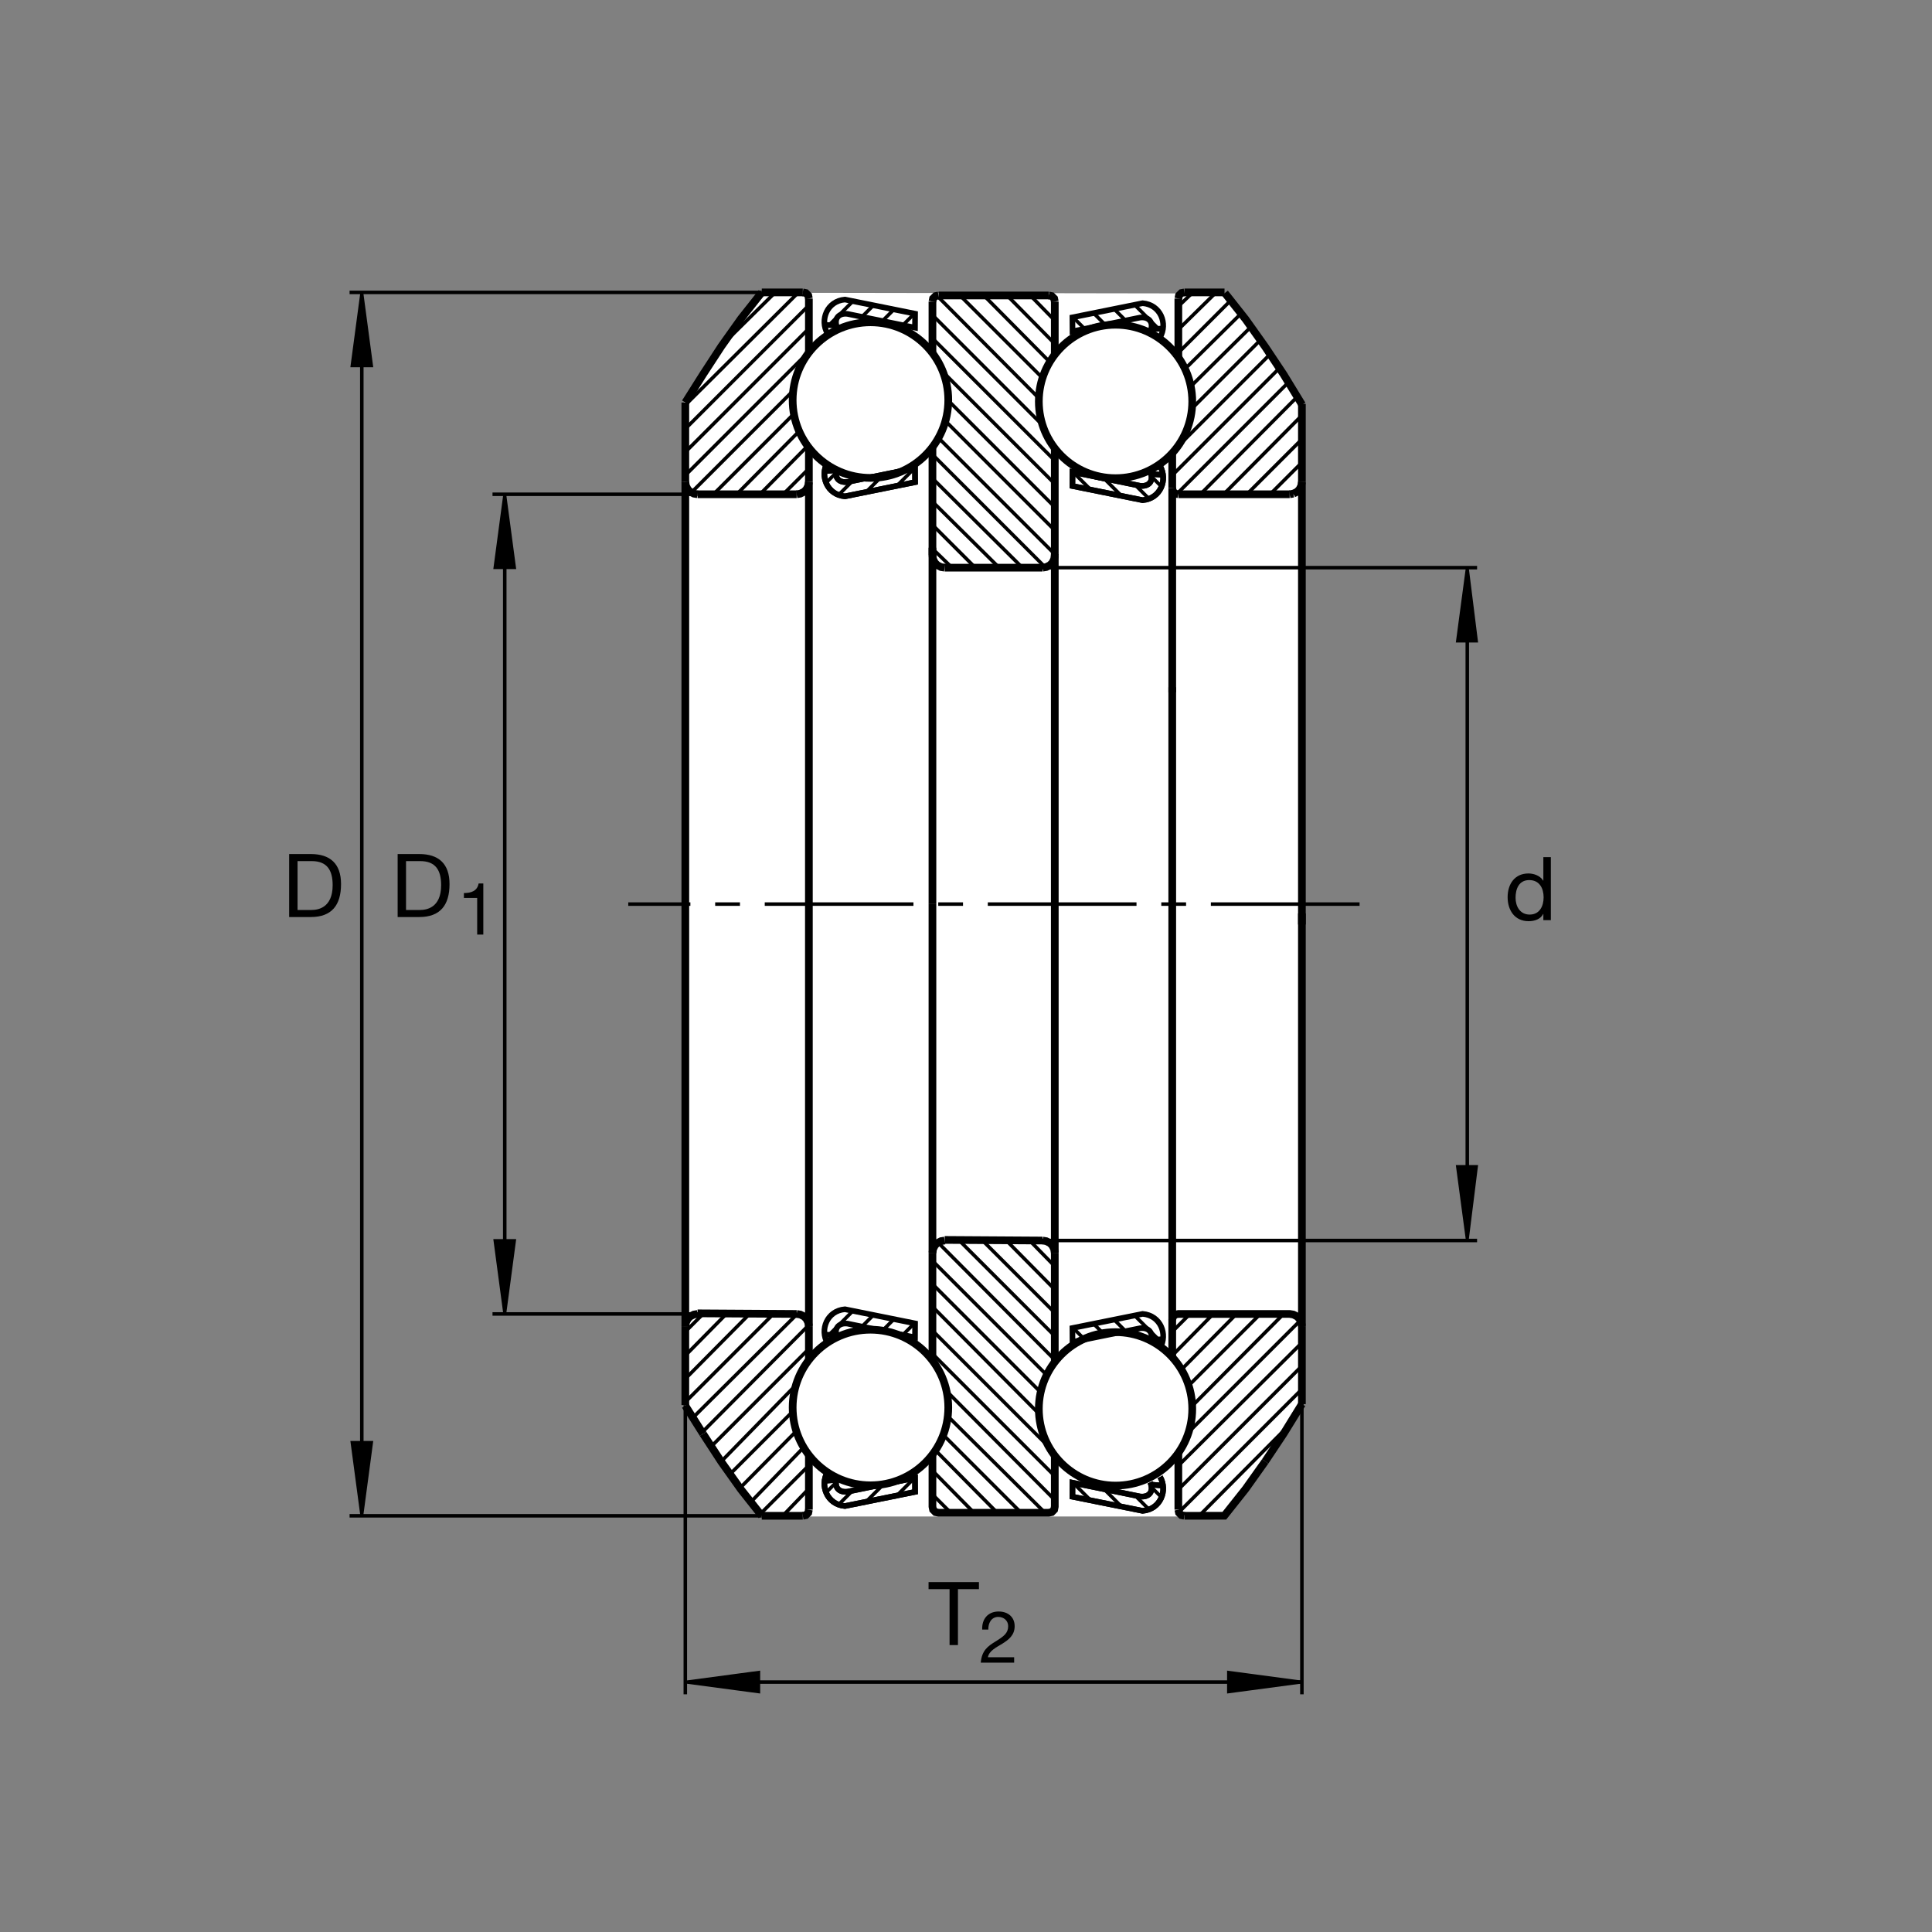 <?xml version="1.0" encoding="utf-8"?>
<!-- Generator: Adobe Illustrator 22.1.0, SVG Export Plug-In . SVG Version: 6.00 Build 0)  -->
<svg version="1.1" id="Ebene_1" xmlns="http://www.w3.org/2000/svg" xmlns:xlink="http://www.w3.org/1999/xlink" x="0px" y="0px"
	 viewBox="0 0 779.527 779.524" style="enable-background:new 0 0 779.527 779.524;" xml:space="preserve">
<rect x="0" y="0" width="779.527" height="779.524" fill="#808080" stroke="none"/>
<style type="text/css">
	.st0{fill:none;}
	.st1{fill:#FFFFFF;}
	.st2{fill:none;stroke:#000000;stroke-width:3.107;stroke-miterlimit:10;}
	.st3{fill:none;stroke:#000000;stroke-width:1.417;stroke-miterlimit:10.433;stroke-dasharray:60,10,10,10;}
	.st4{stroke:#000000;stroke-width:1.165;}
	.st5{fill:none;stroke:#000000;stroke-width:1.417;stroke-miterlimit:10;}
	.st6{fill:none;stroke:#000000;stroke-width:2.268;stroke-miterlimit:3.864;}
	.st7{fill:none;stroke:#000000;stroke-width:1.417;stroke-miterlimit:3.864;}
</style>
<polygon class="st0" points="0,0 779.527,0 779.527,779.524 0,779.524 0,0 "/>
<path class="st1" d="M275.808,162.81c13.804-22.124,24.224-37.024,31.258-44.699l186.724,0.305
	c10.332,12.275,20.595,26.97,30.771,44.082l-0.302,404.692c-8.213,14.16-18.32,29.053-30.323,44.683H307.058
	c-15.28-19.331-25.698-34.536-31.25-45.62V162.81L275.808,162.81z"/>
<polyline class="st2" points="381.162,229.043 379.68,228.797 378.198,228.057 377.212,227.071 376.472,225.589 376.225,224.107 "/>
<polyline class="st2" points="420.654,229.043 422.129,228.797 423.613,228.057 424.599,227.071 425.342,225.589 425.586,224.107 
	"/>
<line class="st2" x1="425.586" y1="224.107" x2="425.586" y2="181.162"/>
<line class="st2" x1="425.586" y1="143.054" x2="425.586" y2="121.682"/>
<line class="st2" x1="376.225" y1="142.18" x2="376.225" y2="121.682"/>
<line class="st2" x1="420.654" y1="229.043" x2="381.162" y2="229.043"/>
<polyline class="st2" points="307.365,117.979 298.972,128.592 291.077,139.7 283.672,151.052 276.513,162.405 "/>
<polyline class="st2" points="276.513,194.49 276.76,195.972 277.503,197.451 278.488,198.44 279.968,199.18 281.45,199.426 "/>
<line class="st2" x1="281.45" y1="199.426" x2="321.433" y2="199.426"/>
<polyline class="st2" points="321.433,199.426 322.913,199.18 324.395,198.44 325.383,197.451 326.123,195.972 326.37,194.49 "/>
<line class="st2" x1="326.37" y1="194.49" x2="326.37" y2="180.423"/>
<line class="st2" x1="326.37" y1="141.673" x2="326.37" y2="142.415"/>
<line class="st2" x1="326.37" y1="141.673" x2="326.37" y2="120.447"/>
<line class="st2" x1="323.902" y1="117.979" x2="307.365" y2="117.979"/>
<line class="st2" x1="326.37" y1="194.49" x2="326.37" y2="364.788"/>
<polyline class="st2" points="376.225,121.682 376.472,120.447 377.458,119.461 378.694,119.214 "/>
<line class="st2" x1="378.694" y1="119.214" x2="423.115" y2="119.214"/>
<polyline class="st2" points="494.199,118.228 502.588,128.841 510.488,139.947 517.891,151.052 525.362,163.291 "/>
<line class="st2" x1="525.293" y1="194.49" x2="525.293" y2="373.03"/>
<line class="st2" x1="376.225" y1="364.788" x2="376.225" y2="220.987"/>
<line class="st2" x1="472.978" y1="196.961" x2="472.978" y2="182.871"/>
<polyline class="st2" points="472.978,196.961 473.222,198.194 474.209,199.18 475.439,199.426 "/>
<line class="st2" x1="475.439" y1="199.426" x2="520.362" y2="199.426"/>
<line class="st2" x1="520.362" y1="199.426" x2="521.845" y2="199.18"/>
<polyline class="st2" points="521.845,199.18 523.32,198.44 524.307,197.451 525.049,195.972 525.293,194.49 "/>
<line class="st2" x1="525.293" y1="194.49" x2="525.293" y2="162.962"/>
<line class="st2" x1="376.225" y1="224.107" x2="376.225" y2="180.423"/>
<line class="st2" x1="276.513" y1="194.49" x2="276.513" y2="364.788"/>
<polyline class="st2" points="323.902,117.979 325.134,118.228 326.123,119.214 326.37,120.447 "/>
<line class="st2" x1="276.513" y1="162.405" x2="276.513" y2="194.49"/>
<polyline class="st2" points="423.115,119.214 424.355,119.461 425.342,120.447 425.586,121.682 "/>
<line class="st2" x1="475.439" y1="144.148" x2="475.439" y2="120.447"/>
<polyline class="st2" points="475.439,120.447 475.693,119.214 476.679,118.228 477.91,117.979 "/>
<line class="st2" x1="477.91" y1="117.979" x2="494.072" y2="117.979"/>
<line class="st2" x1="472.978" y1="196.961" x2="472.978" y2="279.353"/>
<line class="st2" x1="425.586" y1="364.788" x2="425.586" y2="223.614"/>
<line class="st2" x1="281.45" y1="529.905" x2="321.433" y2="530.154"/>
<polyline class="st2" points="321.433,530.154 322.913,530.398 324.395,531.14 325.383,532.127 326.123,533.606 326.37,535.086 "/>
<line class="st2" x1="326.37" y1="535.086" x2="326.37" y2="548.909"/>
<line class="st2" x1="326.37" y1="587.659" x2="326.37" y2="609.129"/>
<polyline class="st2" points="326.37,609.129 326.123,610.364 325.134,611.35 323.902,611.599 "/>
<line class="st2" x1="323.902" y1="611.599" x2="307.365" y2="611.599"/>
<polyline class="st2" points="307.365,611.599 298.972,600.984 291.077,589.881 283.672,578.523 "/>
<line class="st2" x1="283.672" y1="578.523" x2="276.513" y2="567.176"/>
<line class="st2" x1="276.513" y1="566.926" x2="276.513" y2="535.086"/>
<polyline class="st2" points="276.513,535.086 276.76,533.606 277.503,532.127 278.488,531.14 279.968,530.398 281.45,530.154 "/>
<polyline class="st2" points="376.225,505.471 376.472,503.992 377.212,502.508 378.198,501.521 379.68,500.779 381.162,500.535 "/>
<line class="st2" x1="381.162" y1="500.286" x2="420.654" y2="500.535"/>
<polyline class="st2" points="420.654,500.535 422.129,500.779 423.613,501.521 424.599,502.508 425.342,503.992 425.586,505.471 
	"/>
<line class="st2" x1="425.586" y1="505.471" x2="425.586" y2="549.524"/>
<line class="st2" x1="376.225" y1="548.743" x2="376.225" y2="505.471"/>
<line class="st2" x1="525.293" y1="535.086" x2="525.293" y2="566.536"/>
<polyline class="st2" points="525.302,566.511 517.891,578.523 510.488,589.632 "/>
<polyline class="st2" points="477.91,611.599 476.679,611.35 475.693,610.364 475.439,609.129 "/>
<line class="st2" x1="475.439" y1="609.129" x2="475.439" y2="586.282"/>
<line class="st2" x1="472.978" y1="532.62" x2="472.978" y2="277.283"/>
<line class="st2" x1="425.586" y1="364.788" x2="425.586" y2="505.471"/>
<line class="st2" x1="376.225" y1="505.471" x2="376.225" y2="364.788"/>
<line class="st2" x1="326.37" y1="364.788" x2="326.37" y2="535.086"/>
<line class="st2" x1="276.513" y1="535.086" x2="276.513" y2="364.788"/>
<line class="st2" x1="525.293" y1="535.086" x2="525.293" y2="368.533"/>
<line class="st2" x1="326.37" y1="586.917" x2="326.37" y2="587.659"/>
<line class="st3" x1="548.56" y1="364.788" x2="253.491" y2="364.788"/>
<path class="st2" d="M419.15,161.98c0-17.099,13.858-30.957,30.947-30.957c17.099,0,30.957,13.857,30.957,30.957
	c0,17.095-13.857,30.955-30.957,30.955C433.008,192.935,419.15,179.075,419.15,161.98L419.15,161.98z"/>
<path class="st2" d="M319.824,161.431c0-17.339,14.055-31.394,31.394-31.394c17.339,0,31.394,14.055,31.394,31.394
	c0,17.339-14.055,31.394-31.394,31.394C333.879,192.825,319.824,178.77,319.824,161.431L319.824,161.431z"/>
<path class="st2" d="M419.15,568.45c0-17.095,13.858-30.957,30.947-30.957c17.099,0,30.957,13.862,30.957,30.957
	c0,17.1-13.857,30.957-30.957,30.957C433.008,599.407,419.15,585.55,419.15,568.45L419.15,568.45z"/>
<path class="st2" d="M319.824,567.903c0-17.339,14.055-31.392,31.394-31.392c17.339,0,31.394,14.053,31.394,31.392
	c0,17.339-14.055,31.391-31.394,31.391C333.879,599.295,319.824,585.242,319.824,567.903L319.824,567.903z"/>
<polyline class="st2" points="472.978,547.503 472.978,532.62 473.222,531.385 474.209,530.398 475.439,530.164 520.362,530.154 
	521.845,530.398 523.32,531.14 524.307,532.127 525.049,533.606 525.293,535.086 "/>
<polyline class="st2" points="510.488,589.632 502.588,600.74 493.994,611.575 477.91,611.599 "/>
<polyline class="st2" points="425.586,587.156 425.586,607.898 425.342,609.129 424.355,610.12 423.115,610.364 378.694,610.364 
	377.458,610.12 376.472,609.129 376.225,607.898 376.225,586.907 "/>
<polygon class="st4" points="145.984,117.979 142.033,147.598 149.932,147.598 145.984,117.979 145.984,117.979 "/>
<line class="st5" x1="145.984" y1="141.331" x2="145.984" y2="587.581"/>
<polygon class="st4" points="145.984,611.599 142.033,581.98 149.932,581.98 145.984,611.599 145.984,611.599 "/>
<line class="st5" x1="141.048" y1="611.599" x2="307.365" y2="611.599"/>
<line class="st5" x1="321.433" y1="530.154" x2="198.72" y2="530.154"/>
<line class="st5" x1="203.657" y1="506.331" x2="203.657" y2="224.456"/>
<polygon class="st4" points="203.657,199.426 207.607,229.043 199.707,229.043 203.657,199.426 203.657,199.426 "/>
<line class="st5" x1="198.72" y1="199.426" x2="281.45" y2="199.426"/>
<line class="st5" x1="307.365" y1="117.979" x2="141.048" y2="117.979"/>
<polygon class="st4" points="203.657,530.154 207.607,500.535 199.707,500.535 203.657,530.154 203.657,530.154 "/>
<line class="st5" x1="420.654" y1="229.043" x2="595.977" y2="229.043"/>
<line class="st5" x1="592.022" y1="254.3" x2="592.022" y2="475.691"/>
<polygon class="st4" points="592.022,500.286 595.722,470.672 588.067,470.672 592.022,500.286 592.022,500.286 "/>
<line class="st5" x1="595.977" y1="500.52" x2="420.244" y2="500.52"/>
<polygon class="st4" points="592.022,229.043 588.067,258.662 595.722,258.662 592.022,229.043 592.022,229.043 "/>
<line class="st5" x1="525.293" y1="535.086" x2="525.293" y2="683.621"/>
<line class="st5" x1="525.293" y1="678.684" x2="293.049" y2="678.684"/>
<polygon class="st4" points="276.513,678.684 306.13,682.635 306.13,674.734 276.513,678.684 276.513,678.684 "/>
<line class="st5" x1="276.513" y1="683.621" x2="276.513" y2="566.926"/>
<polygon class="st4" points="525.293,678.684 495.684,674.734 495.684,682.635 525.293,678.684 525.293,678.684 "/>
<g>
	<path d="M116.671,344.59h8.722c7.832,0,12.21,3.916,12.21,12.104c0,8.508-3.738,13.314-12.21,13.314h-8.722V344.59z
		 M120.053,367.16h5.625c2.314,0,8.543-0.641,8.543-10.003c0-6.052-2.243-9.719-8.472-9.719h-5.696V367.16z"/>
</g>
<g>
	<path d="M195.007,377.092h-2.473V362.31h-5.354v-1.979c2.822,0,5.383-0.756,5.936-3.87h1.891V377.092z"/>
</g>
<g>
	<path d="M625.741,371.257h-3.025v-2.492h-0.071c-0.997,2.029-3.347,2.919-5.874,2.919c-5.66,0-8.473-4.485-8.473-9.683
		c0-5.197,2.777-9.576,8.401-9.576c1.887,0,4.593,0.712,5.945,2.883h0.071v-9.469h3.025V371.257z M617.198,369.015
		c4.058,0,5.624-3.489,5.624-6.942c0-3.631-1.638-6.977-5.803-6.977c-4.129,0-5.518,3.524-5.518,7.12
		C611.502,365.668,613.282,369.015,617.198,369.015z"/>
</g>
<g>
	<path d="M383.131,641.188h-8.472v-2.849h20.327v2.849h-8.472v22.569h-3.382V641.188z"/>
</g>
<g>
	<path d="M396.302,657.515c-0.204-4.19,2.27-7.304,6.635-7.304c3.608,0,6.46,2.095,6.46,5.937c0,3.637-2.444,5.47-5.005,7.07
		c-2.59,1.571-5.296,2.881-5.791,5.441h10.592v2.183H395.72c0.407-4.889,2.881-6.635,5.791-8.438
		c3.491-2.153,5.267-3.434,5.267-6.285c0-2.241-1.804-3.725-3.986-3.725c-2.881,0-4.104,2.647-4.016,5.121H396.302z"/>
</g>
<line class="st5" x1="500.586" y1="126.658" x2="478.145" y2="148.845"/>
<line class="st5" x1="480.439" y1="155.928" x2="504.804" y2="131.814"/>
<line class="st5" x1="508.623" y1="137.127" x2="480.752" y2="164.995"/>
<line class="st5" x1="472.978" y1="182.398" x2="512.47" y2="142.908"/>
<line class="st5" x1="516.065" y1="148.689" x2="472.978" y2="191.775"/>
<line class="st5" x1="475.449" y1="198.687" x2="519.815" y2="154.314"/>
<line class="st5" x1="523.408" y1="160.1" x2="484.336" y2="199.426"/>
<line class="st5" x1="493.711" y1="199.426" x2="525.137" y2="167.752"/>
<line class="st5" x1="525.283" y1="177.229" x2="503.086" y2="199.426"/>
<line class="st5" x1="512.47" y1="199.426" x2="525.302" y2="186.592"/>
<line class="st5" x1="525.302" y1="195.972" x2="521.845" y2="199.426"/>
<line class="st5" x1="382.622" y1="161.636" x2="425.557" y2="204.566"/>
<line class="st5" x1="425.557" y1="195.188" x2="380.005" y2="149.641"/>
<line class="st5" x1="376.233" y1="136.492" x2="425.595" y2="185.847"/>
<line class="st5" x1="420.947" y1="171.829" x2="376.233" y2="127.112"/>
<line class="st5" x1="378.701" y1="119.954" x2="419.199" y2="160.696"/>
<line class="st5" x1="420.498" y1="152.376" x2="387.339" y2="119.214"/>
<line class="st5" x1="396.965" y1="119.214" x2="423.359" y2="145.852"/>
<line class="st5" x1="425.595" y1="138.711" x2="406.345" y2="119.214"/>
<line class="st5" x1="415.725" y1="119.214" x2="425.595" y2="129.334"/>
<line class="st5" x1="381.529" y1="169.922" x2="425.595" y2="213.989"/>
<line class="st5" x1="425.595" y1="223.614" x2="378.848" y2="176.868"/>
<line class="st5" x1="376.279" y1="183.43" x2="421.895" y2="229.043"/>
<line class="st5" x1="412.512" y1="229.043" x2="376.225" y2="193.001"/>
<line class="st5" x1="376.22" y1="202.376" x2="403.134" y2="229.043"/>
<line class="st5" x1="393.51" y1="229.043" x2="376.233" y2="211.768"/>
<line class="st5" x1="376.233" y1="221.394" x2="384.131" y2="229.043"/>
<line class="st5" x1="312.859" y1="117.918" x2="292.632" y2="137.898"/>
<line class="st5" x1="276.377" y1="163.533" x2="322.319" y2="117.837"/>
<line class="st5" x1="325.757" y1="123.78" x2="276.626" y2="172.908"/>
<line class="st5" x1="276.516" y1="182.398" x2="325.757" y2="133.157"/>
<line class="st5" x1="326.069" y1="142.224" x2="276.516" y2="191.775"/>
<line class="st5" x1="278.984" y1="198.687" x2="320.076" y2="157.595"/>
<line class="st5" x1="320.283" y1="167.014" x2="287.868" y2="199.426"/>
<line class="st5" x1="297.249" y1="199.426" x2="322.422" y2="174.007"/>
<line class="st5" x1="325.867" y1="179.939" x2="306.626" y2="199.426"/>
<line class="st5" x1="316.006" y1="199.426" x2="326.372" y2="189.06"/>
<line class="st5" x1="302.678" y1="529.905" x2="276.85" y2="555.979"/>
<line class="st5" x1="276.516" y1="546.936" x2="293.298" y2="529.905"/>
<line class="st5" x1="283.921" y1="529.905" x2="276.516" y2="537.307"/>
<line class="st5" x1="276.799" y1="565.408" x2="312.302" y2="529.905"/>
<line class="st5" x1="321.682" y1="530.154" x2="279.773" y2="571.814"/>
<line class="st5" x1="283.303" y1="577.908" x2="326.372" y2="534.593"/>
<line class="st5" x1="326.372" y1="544.221" x2="287.007" y2="583.587"/>
<line class="st5" x1="290.913" y1="589.783" x2="321.125" y2="558.845"/>
<line class="st5" x1="319.878" y1="569.47" x2="294.663" y2="594.685"/>
<line class="st5" x1="298.413" y1="600.564" x2="321.133" y2="577.595"/>
<line class="st5" x1="423.994" y1="584.602" x2="376.257" y2="536.868"/>
<line class="st5" x1="376.255" y1="546.243" x2="425.567" y2="595.559"/>
<line class="st5" x1="425.567" y1="605.183" x2="381.736" y2="561.101"/>
<line class="st5" x1="382.517" y1="571.511" x2="421.377" y2="610.12"/>
<line class="st5" x1="411.994" y1="610.364" x2="380.72" y2="579.09"/>
<line class="st5" x1="377.595" y1="585.344" x2="402.368" y2="610.364"/>
<line class="st5" x1="392.988" y1="610.364" x2="376.206" y2="593.338"/>
<line class="st5" x1="376.206" y1="602.962" x2="383.611" y2="610.364"/>
<line class="st5" x1="419.307" y1="570.54" x2="376.196" y2="527.18"/>
<line class="st5" x1="376.206" y1="518.059" x2="419.775" y2="561.634"/>
<line class="st5" x1="422.129" y1="554.602" x2="376.206" y2="508.679"/>
<line class="st5" x1="378.533" y1="501.385" x2="425.605" y2="548.699"/>
<line class="st5" x1="425.527" y1="538.997" x2="386.819" y2="500.291"/>
<line class="st5" x1="396.196" y1="500.291" x2="425.567" y2="529.656"/>
<line class="st5" x1="425.567" y1="520.281" x2="405.822" y2="500.291"/>
<line class="st5" x1="415.202" y1="500.291" x2="425.567" y2="510.901"/>
<line class="st5" x1="525.302" y1="532.127" x2="479.638" y2="577.786"/>
<line class="st5" x1="481.172" y1="567.127" x2="518.144" y2="529.905"/>
<line class="st5" x1="508.77" y1="529.905" x2="479.512" y2="559.158"/>
<line class="st5" x1="476.543" y1="552.752" x2="499.14" y2="529.905"/>
<line class="st5" x1="489.765" y1="529.905" x2="472.978" y2="546.936"/>
<line class="st5" x1="472.978" y1="537.307" x2="480.381" y2="529.905"/>
<line class="st5" x1="525.283" y1="551.145" x2="475.4" y2="601.033"/>
<line class="st5" x1="475.713" y1="610.095" x2="525.127" y2="560.681"/>
<line class="st5" x1="519.658" y1="575.53" x2="484.092" y2="611.345"/>
<line class="st5" x1="475.459" y1="591.345" x2="525.302" y2="541.751"/>
<line class="st5" x1="481.289" y1="117.986" x2="475.439" y2="123.582"/>
<line class="st5" x1="475.517" y1="132.881" x2="490.664" y2="117.986"/>
<line class="st5" x1="496.67" y1="121.111" x2="475.517" y2="142.261"/>
<line class="st5" x1="303.1" y1="605.877" x2="324.407" y2="583.845"/>
<line class="st5" x1="326.44" y1="591.189" x2="306.85" y2="610.779"/>
<line class="st5" x1="315.757" y1="611.658" x2="326.289" y2="600.72"/>
<path class="st6" d="M468.086,136.035c3.134-5.4,0.234-13.076-7.041-13.701l-28.349,5.715l0.039,5.637l27.294-5.559
	c3.467-0.401,5.713,1.88,4.063,5.717"/>
<line class="st6" x1="464.414" y1="132.906" x2="469.345" y2="132.512"/>
<path class="st6" d="M468.086,188.108c3.134,5.402,0.234,13.076-7.041,13.703l-28.349-5.718l0.039-5.637l27.294,5.559
	c3.467,0.4,5.713-1.878,4.063-5.715"/>
<line class="st6" x1="464.414" y1="191.24" x2="469.345" y2="191.631"/>
<path class="st6" d="M468.086,188.108c3.134,5.402,0.234,13.076-7.041,13.703l-28.349-5.718l0.039-5.637l27.294,5.559
	c3.467,0.4,5.713-1.878,4.063-5.715"/>
<line class="st6" x1="464.414" y1="191.24" x2="469.345" y2="191.631"/>
<path class="st6" d="M468.086,543.826c3.134-5.405,0.234-13.076-7.041-13.701l-28.349,5.713l0.039,5.64l27.294-5.562
	c3.467-0.401,5.713,1.88,4.063,5.718"/>
<line class="st6" x1="464.414" y1="540.691" x2="469.345" y2="540.301"/>
<path class="st6" d="M468.086,595.896c3.134,5.405,0.234,13.076-7.041,13.701l-28.349-5.713l0.039-5.64l27.294,5.561
	c3.467,0.401,5.713-1.88,4.063-5.717"/>
<line class="st6" x1="464.414" y1="599.031" x2="469.345" y2="599.422"/>
<path class="st6" d="M468.086,595.896c3.134,5.405,0.234,13.076-7.041,13.701l-28.349-5.713l0.039-5.64l27.294,5.561
	c3.467,0.401,5.713-1.88,4.063-5.717"/>
<line class="st6" x1="464.414" y1="599.031" x2="469.345" y2="599.422"/>
<line class="st7" x1="433.008" y1="128.05" x2="437.549" y2="132.591"/>
<line class="st7" x1="441.309" y1="126.406" x2="445.849" y2="130.947"/>
<line class="st7" x1="449.609" y1="124.761" x2="454.15" y2="129.302"/>
<line class="st7" x1="457.754" y1="122.962" x2="467.383" y2="132.591"/>
<line class="st7" x1="433.008" y1="190.532" x2="440.098" y2="197.62"/>
<line class="st7" x1="445.537" y1="193.118" x2="452.509" y2="200.086"/>
<line class="st7" x1="457.949" y1="195.584" x2="463.584" y2="201.221"/>
<line class="st7" x1="464.599" y1="192.295" x2="468.593" y2="196.289"/>
<line class="st7" x1="433.008" y1="535.838" x2="437.549" y2="540.379"/>
<line class="st7" x1="441.309" y1="534.197" x2="445.849" y2="538.738"/>
<line class="st7" x1="449.609" y1="532.551" x2="454.15" y2="537.093"/>
<line class="st7" x1="457.754" y1="530.75" x2="467.383" y2="540.379"/>
<line class="st7" x1="433.008" y1="598.323" x2="440.098" y2="605.408"/>
<line class="st7" x1="445.537" y1="600.906" x2="452.509" y2="607.879"/>
<line class="st7" x1="457.949" y1="603.372" x2="463.584" y2="609.011"/>
<line class="st7" x1="464.599" y1="600.086" x2="468.593" y2="604.075"/>
<path class="st6" d="M333.865,134.549c-3.13-5.395-0.234-13.061,7.041-13.689l28.318,5.71l-0.039,5.632l-27.263-5.554
	c-3.465-0.401-5.708,1.877-4.068,5.713"/>
<line class="st6" x1="337.542" y1="131.421" x2="332.612" y2="131.031"/>
<path class="st6" d="M333.865,186.572c-3.13,5.396-0.234,13.062,7.041,13.689l28.318-5.71l-0.039-5.632l-27.263,5.554
	c-3.465,0.4-5.708-1.878-4.068-5.711"/>
<line class="st6" x1="337.542" y1="189.7" x2="332.612" y2="190.091"/>
<path class="st6" d="M333.865,186.572c-3.13,5.396-0.234,13.062,7.041,13.689l28.318-5.71l-0.039-5.632l-27.263,5.554
	c-3.465,0.4-5.708-1.878-4.068-5.711"/>
<line class="st6" x1="337.542" y1="189.7" x2="332.612" y2="190.091"/>
<path class="st6" d="M333.865,541.951c-3.13-5.4-0.234-13.066,7.041-13.691l28.318,5.708l-0.039,5.635l-27.263-5.552
	c-3.465-0.401-5.708,1.875-4.068,5.708"/>
<line class="st6" x1="337.542" y1="538.821" x2="332.612" y2="538.43"/>
<path class="st6" d="M333.865,593.972c-3.13,5.396-0.234,13.062,7.041,13.687l28.318-5.708l-0.039-5.635l-27.263,5.557
	c-3.465,0.401-5.708-1.88-4.068-5.713"/>
<line class="st6" x1="337.542" y1="597.097" x2="332.612" y2="597.493"/>
<path class="st6" d="M333.865,593.972c-3.13,5.396-0.234,13.062,7.041,13.687l28.318-5.708l-0.039-5.635l-27.263,5.557
	c-3.465,0.401-5.708-1.88-4.068-5.713"/>
<line class="st6" x1="337.542" y1="597.097" x2="332.612" y2="597.493"/>
<line class="st7" x1="368.911" y1="126.57" x2="364.372" y2="131.106"/>
<line class="st7" x1="360.617" y1="124.927" x2="356.082" y2="129.466"/>
<line class="st7" x1="352.327" y1="123.284" x2="347.79" y2="127.822"/>
<line class="st7" x1="344.192" y1="121.487" x2="334.57" y2="131.106"/>
<line class="st7" x1="368.911" y1="188.994" x2="361.831" y2="196.074"/>
<line class="st7" x1="356.394" y1="191.575" x2="349.431" y2="198.538"/>
<line class="st7" x1="343.997" y1="194.041" x2="338.364" y2="199.673"/>
<line class="st7" x1="337.348" y1="190.755" x2="333.359" y2="194.744"/>
<line class="st7" x1="368.911" y1="533.968" x2="364.372" y2="538.509"/>
<line class="st7" x1="360.617" y1="532.327" x2="356.082" y2="536.863"/>
<line class="st7" x1="352.327" y1="530.686" x2="347.79" y2="535.222"/>
<line class="st7" x1="344.192" y1="528.885" x2="334.57" y2="538.509"/>
<line class="st7" x1="368.911" y1="596.394" x2="361.831" y2="603.474"/>
<line class="st7" x1="356.394" y1="598.977" x2="349.431" y2="605.94"/>
<line class="st7" x1="343.997" y1="601.438" x2="338.364" y2="607.073"/>
<line class="st7" x1="337.348" y1="598.152" x2="333.359" y2="602.141"/>
<g>
	<path d="M160.443,344.59h8.722c7.832,0,12.21,3.916,12.21,12.104c0,8.508-3.738,13.314-12.21,13.314h-8.722V344.59z
		 M163.825,367.16h5.625c2.314,0,8.543-0.641,8.543-10.003c0-6.052-2.243-9.719-8.472-9.719h-5.696V367.16z"/>
</g>
<g>
</g>
<g>
</g>
<g>
</g>
<g>
</g>
<g>
</g>
<g>
</g>
<g>
</g>
<g>
</g>
<g>
</g>
<g>
</g>
<g>
</g>
<g>
</g>
</svg>
